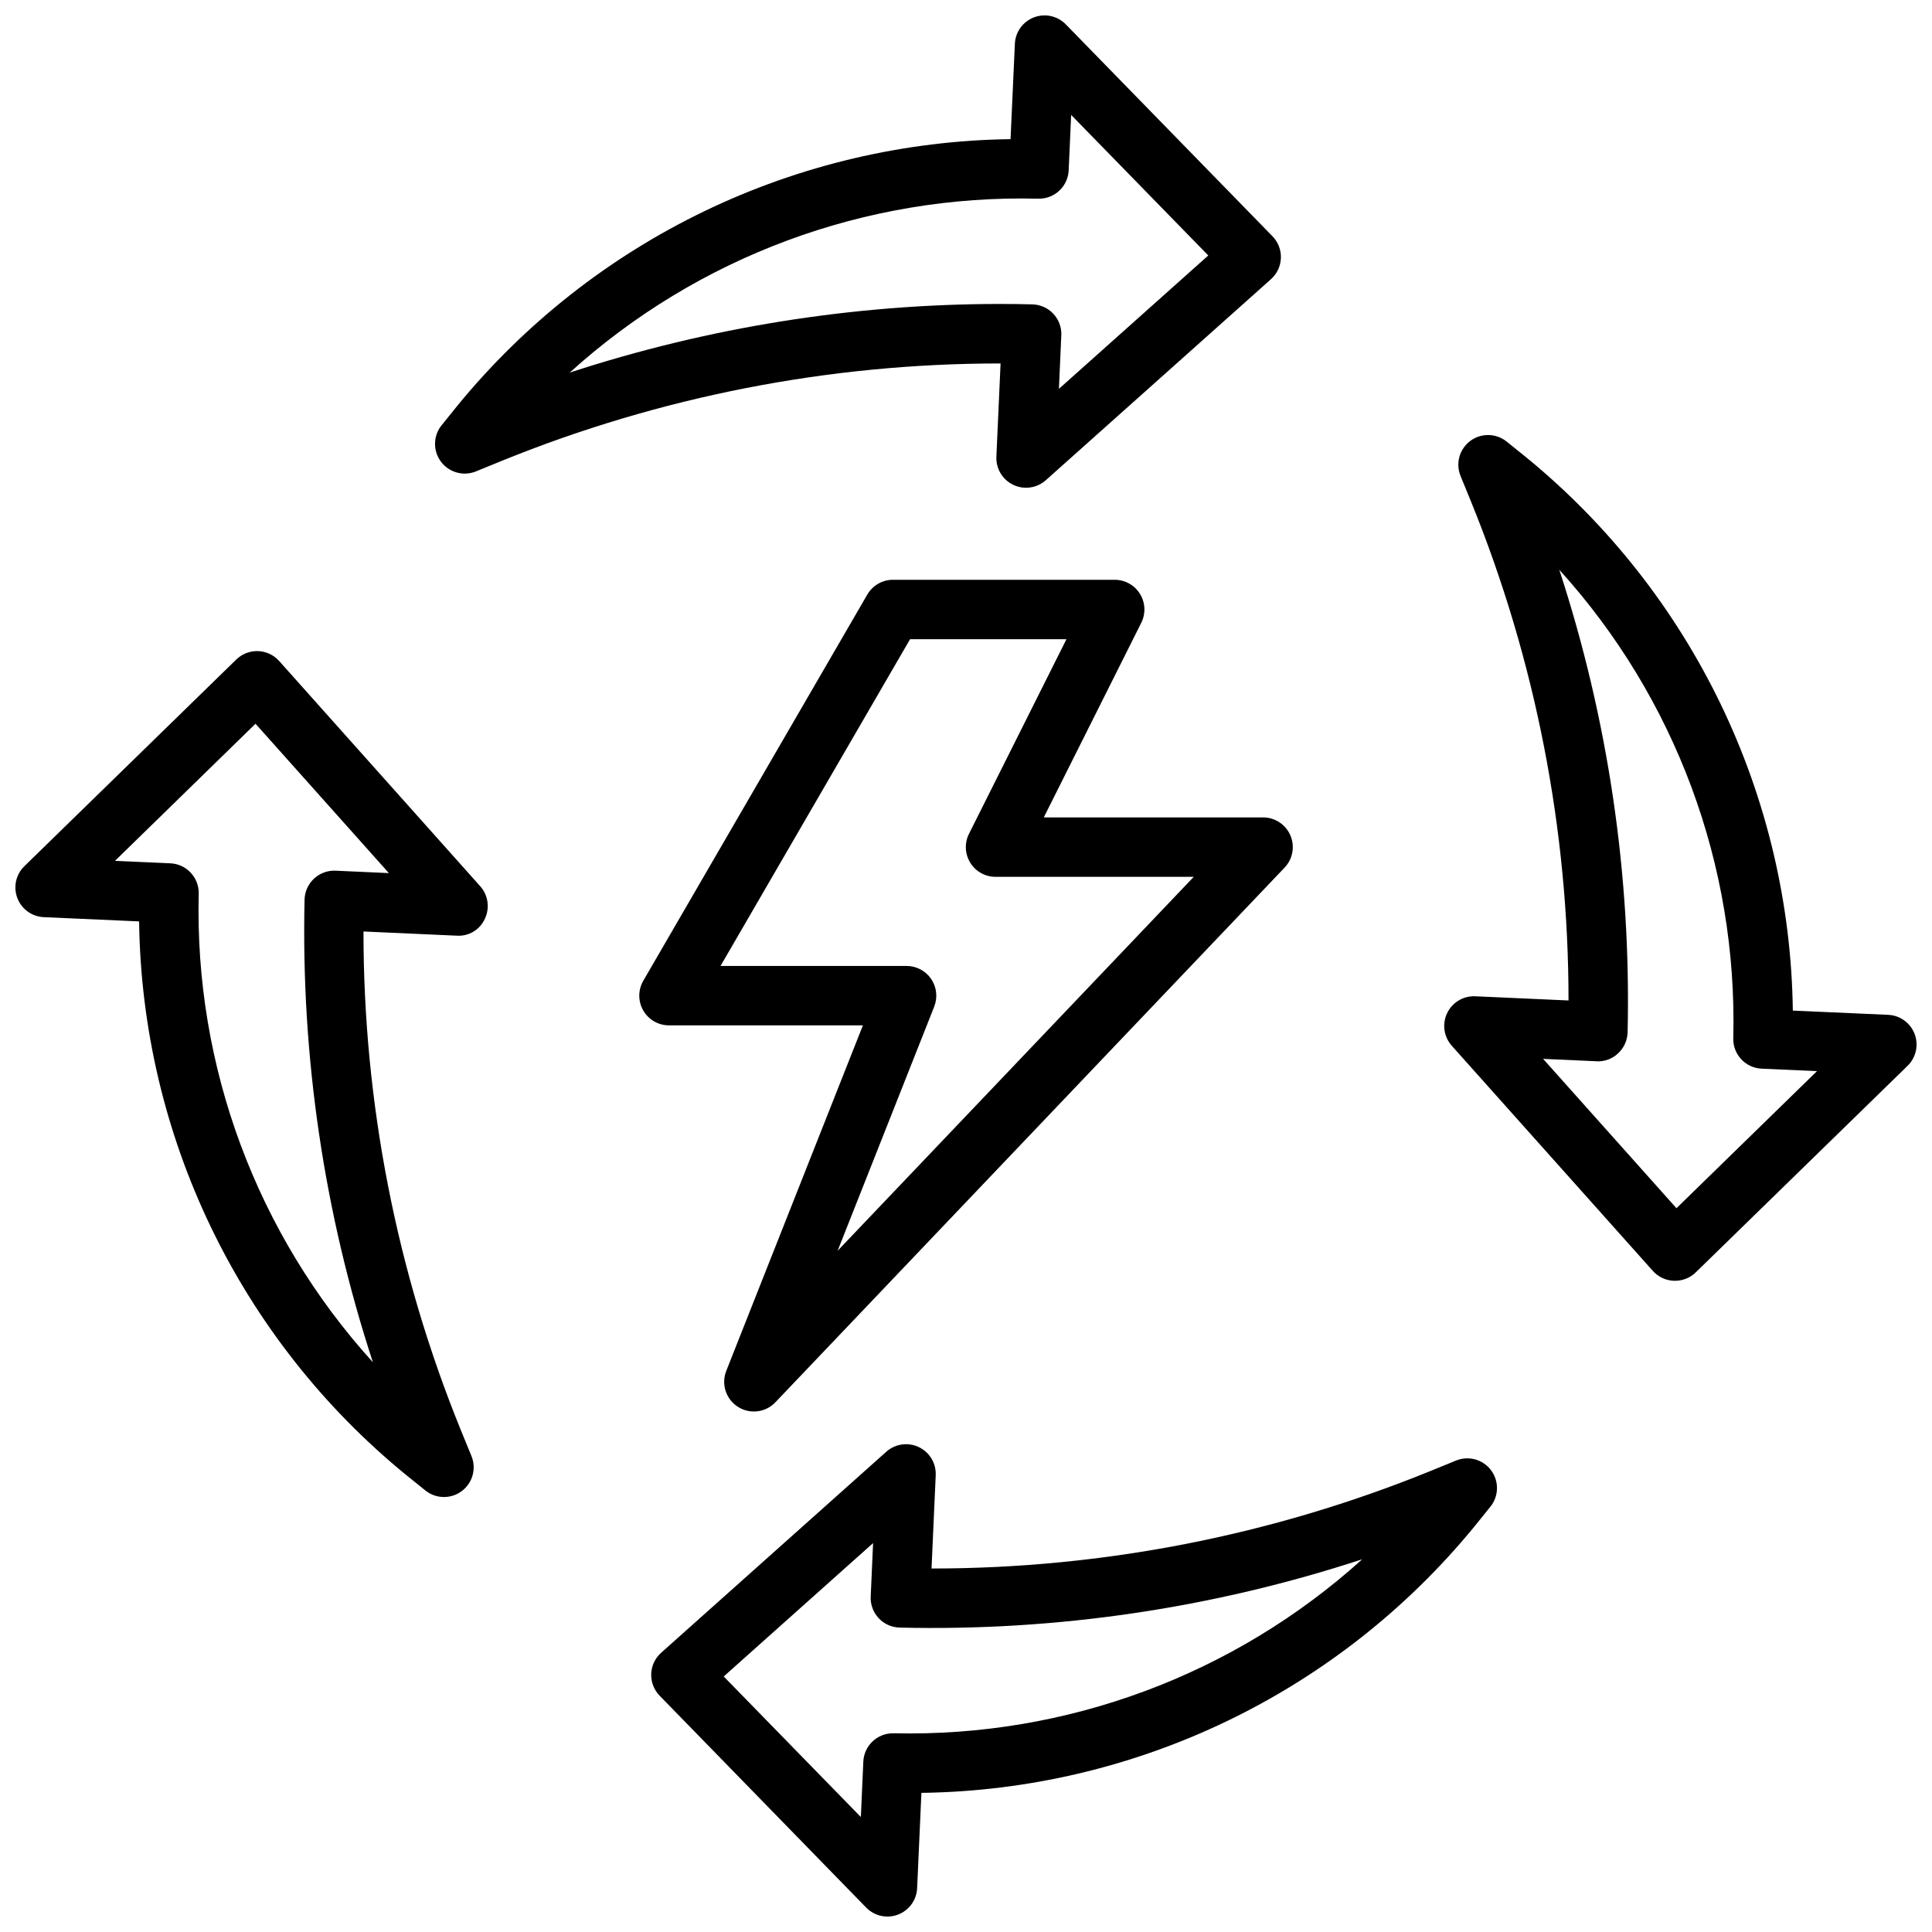 <?xml version="1.0" encoding="UTF-8"?>
<!-- Uploaded to: ICON Repo, www.iconrepo.com, Generator: ICON Repo Mixer Tools -->
<svg width="800px" height="800px" version="1.1" viewBox="144 144 512 512" xmlns="http://www.w3.org/2000/svg">
 <defs>
  <clipPath id="a">
   <path d="m148.09 148.09h503.81v503.81h-503.81z"/>
  </clipPath>
 </defs>
 <g clip-path="url(#a)">
  <path d="m651.39 418c-1.117-2.93-3.871-4.922-7.004-5.059l-25.27-1.125v-0.004c-0.363-28.094-6.867-55.77-19.059-81.086-12.188-25.312-29.77-47.656-51.508-65.457l-5.266-4.242c-2.793-2.25-6.75-2.324-9.629-0.188-2.879 2.137-3.949 5.945-2.606 9.27l2.859 6.984c17.031 41.938 25.781 86.777 25.766 132.04l-24.703-1.109c-3.168-0.145-6.109 1.621-7.473 4.484-1.359 2.859-0.875 6.258 1.238 8.625l53.277 59.66c1.43 1.605 3.457 2.555 5.606 2.629h0.27-0.004c2.062 0.008 4.039-0.793 5.512-2.234l56.145-54.75c2.242-2.195 2.969-5.508 1.848-8.441zm-63.109 46.191-35.344-39.582 14.168 0.637v0.008c2.113 0.109 4.18-0.652 5.715-2.113 1.551-1.441 2.457-3.445 2.512-5.562 0.957-41.598-5.168-83.051-18.105-122.59 30.766 33.918 47.277 78.383 46.105 124.16-0.105 4.285 3.234 7.867 7.519 8.059l14.672 0.652zm-179.12-223.87-1.109 24.703v-0.004c-0.145 3.168 1.621 6.113 4.484 7.473 2.859 1.363 6.258 0.875 8.625-1.238l59.672-53.277h-0.004c1.602-1.43 2.547-3.453 2.621-5.602 0.074-2.144-0.734-4.227-2.234-5.766l-54.773-56.156c-2.191-2.242-5.504-2.973-8.434-1.855-2.926 1.117-4.914 3.863-5.059 6.996l-1.145 25.281c-28.09 0.371-55.766 6.875-81.078 19.066-25.312 12.188-47.652 29.766-65.457 51.5l-4.242 5.258c-2.25 2.793-2.324 6.75-0.188 9.629 2.137 2.879 5.945 3.949 9.27 2.606l6.984-2.852c41.789-16.969 86.461-25.715 131.56-25.762zm9.98-43.668h0.199c4.215 0.004 7.684-3.309 7.871-7.519l0.652-14.68 36.344 37.25-39.582 35.344 0.629-14.168h0.008c0.094-2.113-0.668-4.172-2.109-5.719-1.441-1.547-3.445-2.445-5.559-2.5-2.961-0.078-5.918-0.109-8.887-0.109h-0.004c-38.621 0.047-76.996 6.184-113.71 18.184 33.93-30.734 78.387-47.234 124.15-46.082zm-201.16 122.52c-1.43-1.602-3.453-2.551-5.598-2.625-2.148-0.074-4.231 0.734-5.769 2.231l-56.156 54.773c-2.25 2.191-2.981 5.508-1.863 8.438 1.117 2.934 3.867 4.922 7.004 5.066l25.27 1.125h-0.004c0.363 28.094 6.867 55.77 19.059 81.086 12.188 25.316 29.77 47.656 51.508 65.457l5.266 4.242v0.004c2.793 2.262 6.762 2.348 9.648 0.207 2.887-2.141 3.957-5.965 2.602-9.293l-2.859-6.984v0.004c-17.031-41.941-25.781-86.781-25.762-132.05l24.703 1.109h-0.004c3.188 0.223 6.176-1.574 7.473-4.496 1.355-2.856 0.867-6.25-1.238-8.609zm14.957 55.57c-2.113-0.098-4.18 0.664-5.727 2.106-1.547 1.445-2.449 3.453-2.5 5.57-0.953 41.594 5.168 83.047 18.105 122.59-30.781-33.91-47.309-78.375-46.152-124.16 0.105-4.289-3.234-7.871-7.519-8.062l-14.672-0.652 37.242-36.336 35.344 39.582zm296.95 156.31-6.984 2.852h0.004c-41.793 16.969-86.465 25.715-131.57 25.766h-0.473l1.109-24.703c0.145-3.168-1.621-6.109-4.481-7.473-2.863-1.359-6.262-0.875-8.625 1.238l-59.672 53.277c-1.602 1.43-2.547 3.453-2.621 5.602-0.07 2.144 0.734 4.231 2.234 5.766l54.742 56.16c2.191 2.238 5.504 2.969 8.434 1.852 2.93-1.117 4.918-3.863 5.062-6.992l1.133-25.27c28.094-0.367 55.766-6.875 81.078-19.062 25.312-12.191 47.656-29.77 65.457-51.504l4.242-5.258h0.004c2.258-2.789 2.344-6.758 0.207-9.641-2.141-2.887-5.957-3.957-9.285-2.609zm-149.03 72.281h-0.199c-4.211-0.004-7.684 3.309-7.871 7.519l-0.652 14.68-36.344-37.25 39.582-35.344-0.629 14.168h-0.004c-0.094 2.113 0.664 4.172 2.106 5.719 1.445 1.547 3.449 2.445 5.562 2.5 41.598 0.988 83.059-5.133 122.6-18.105-33.965 30.68-78.395 47.184-124.15 46.113zm-8.18-187.6-36.211 91.566c-1.383 3.504-0.09 7.496 3.082 9.523 3.172 2.027 7.34 1.523 9.938-1.203l134.95-141.7c2.172-2.281 2.769-5.637 1.527-8.531-1.242-2.894-4.094-4.769-7.242-4.766h-58.109l25.836-51.582c1.223-2.449 1.086-5.356-0.359-7.68-1.445-2.32-3.992-3.727-6.727-3.711h-58.719c-2.809 0-5.402 1.5-6.809 3.934l-59.363 102.34c-1.406 2.434-1.406 5.434 0 7.871 1.402 2.434 4 3.934 6.809 3.938zm12.5-102.34h41.445l-25.836 51.586c-1.223 2.445-1.086 5.352 0.359 7.676 1.441 2.324 3.992 3.731 6.727 3.715h52.484l-94.379 99.094 25.602-64.707-0.004-0.004c0.961-2.422 0.656-5.164-0.809-7.32s-3.902-3.445-6.512-3.445h-49.309z"/>
 </g>
</svg>
